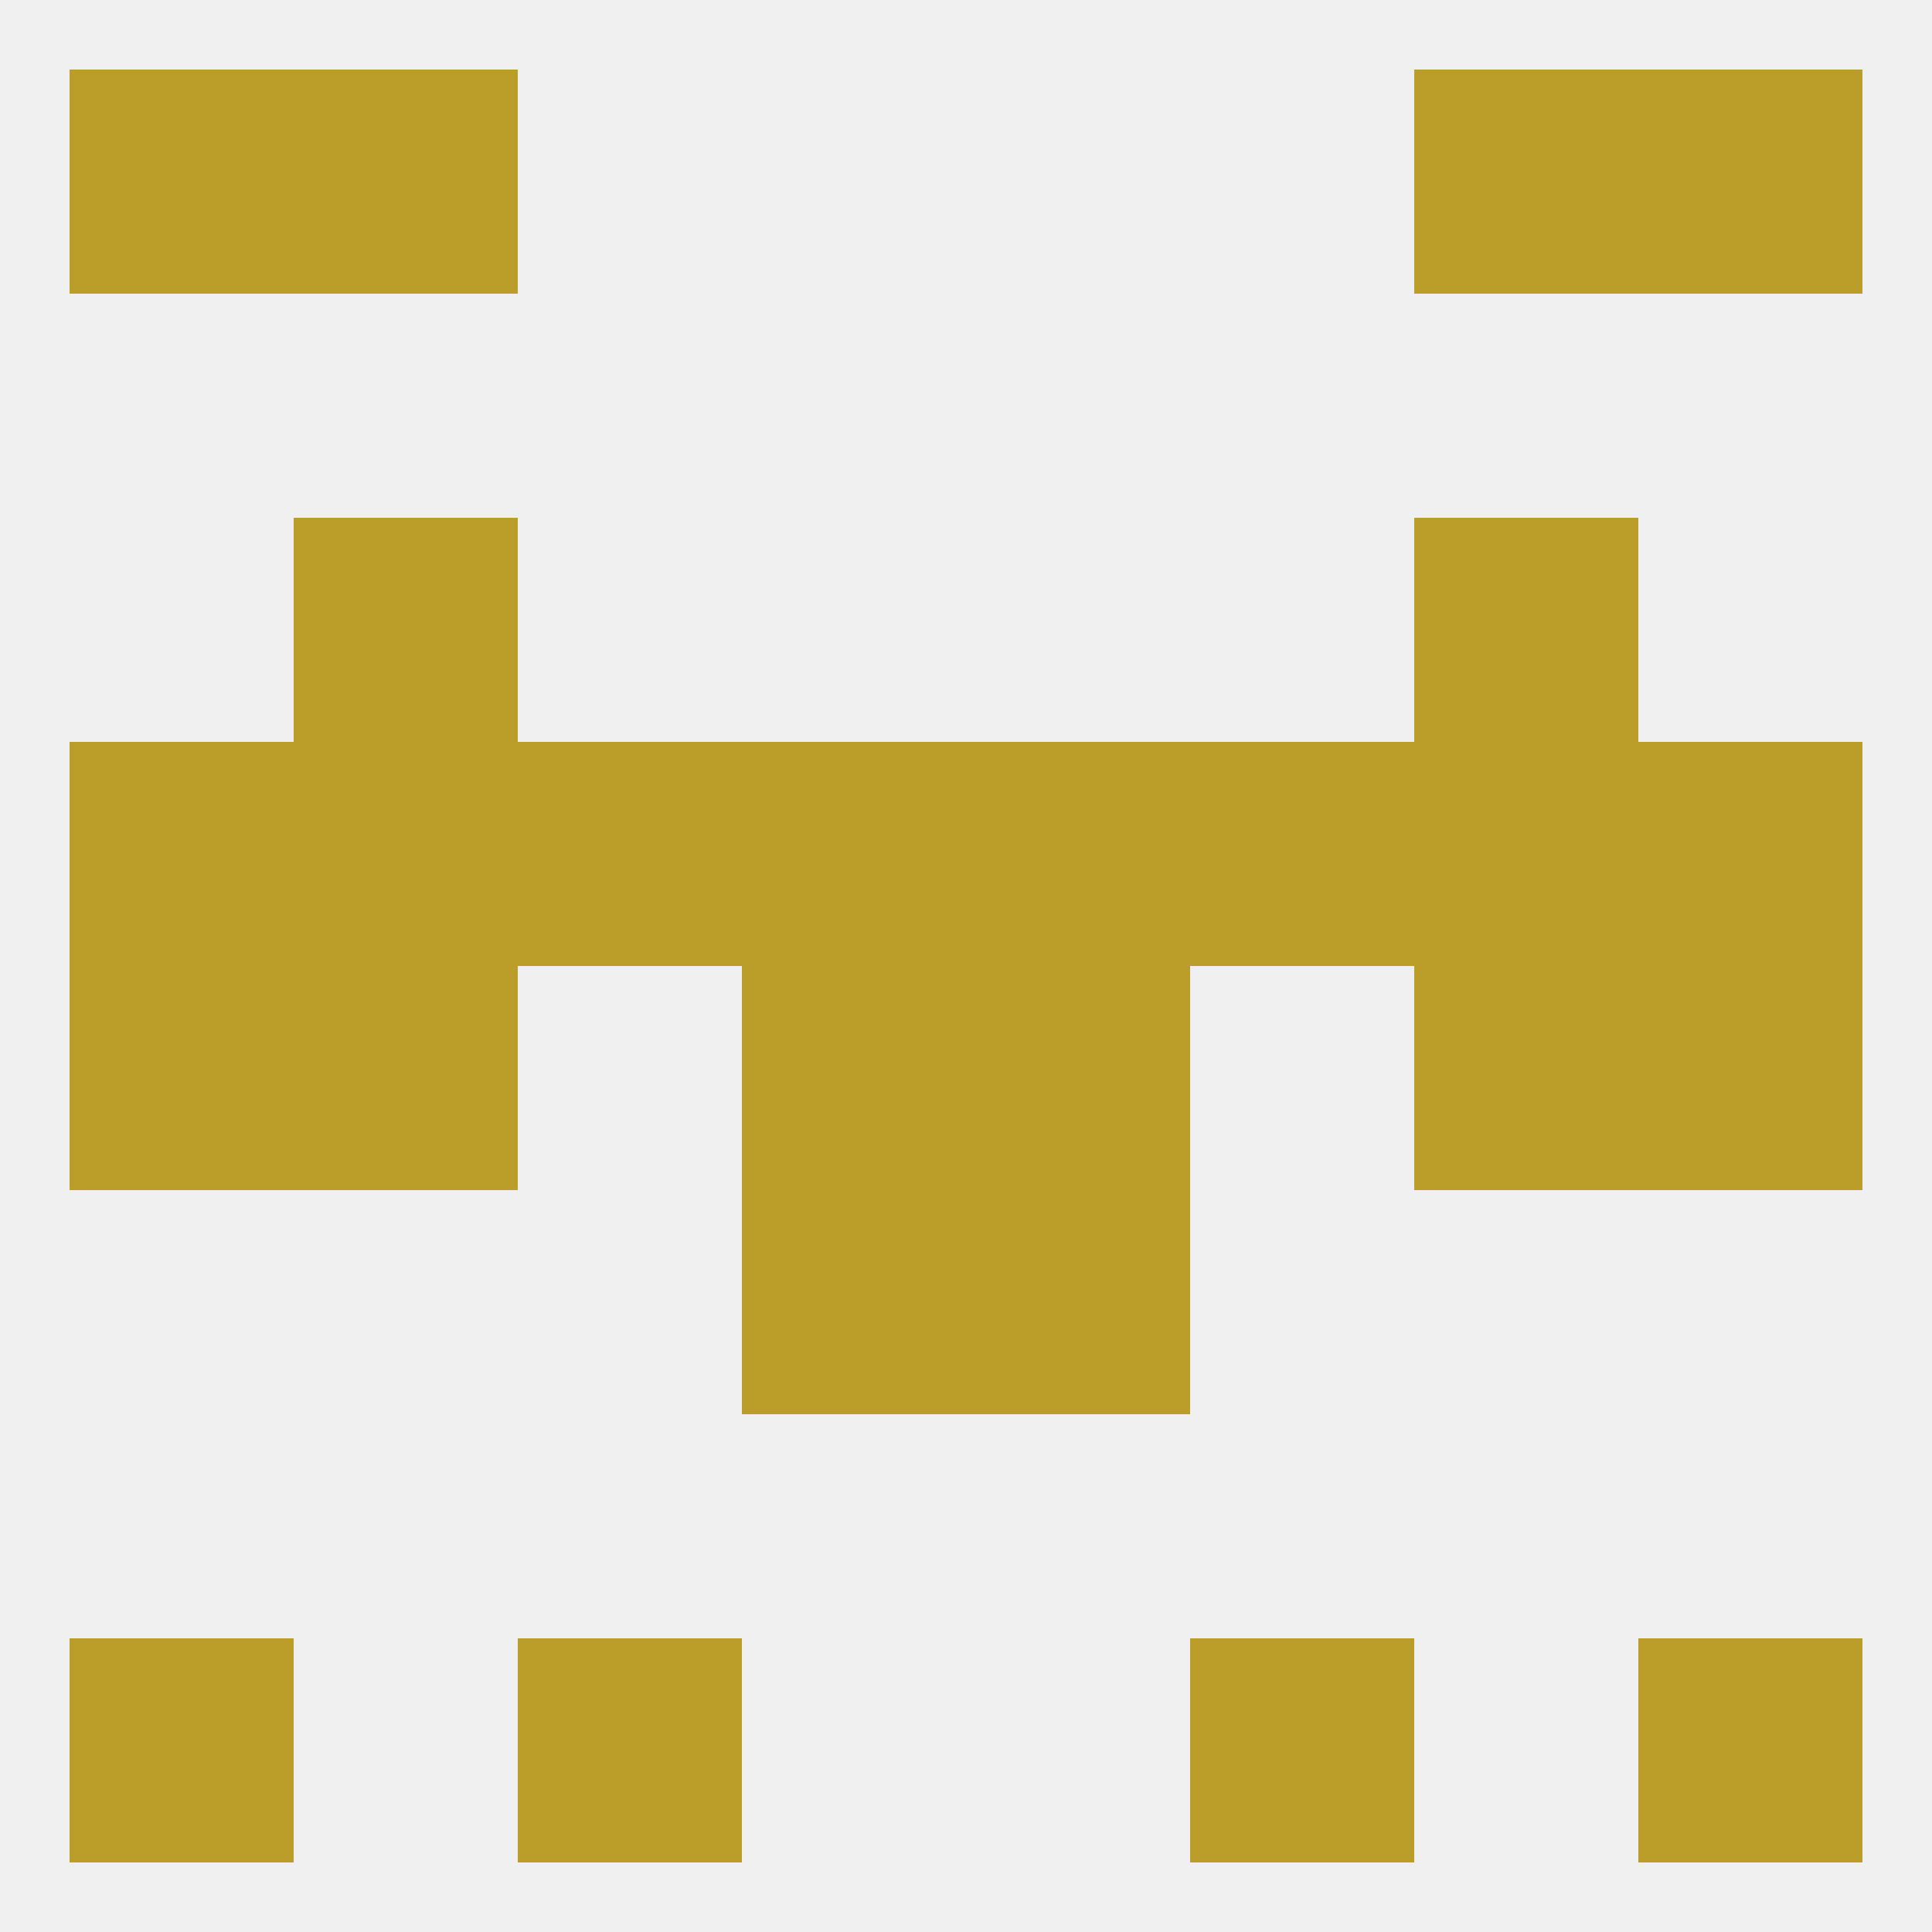 
<!--   <?xml version="1.0"?> -->
<svg version="1.1" baseprofile="full" xmlns="http://www.w3.org/2000/svg" xmlns:xlink="http://www.w3.org/1999/xlink" xmlns:ev="http://www.w3.org/2001/xml-events" width="250" height="250" viewBox="0 0 250 250" >
	<rect width="100%" height="100%" fill="rgba(240,240,240,255)"/>

	<rect x="38" y="9" width="29" height="29" fill="rgba(187,158,42,255)"/>
	<rect x="183" y="9" width="29" height="29" fill="rgba(187,158,42,255)"/>
	<rect x="9" y="9" width="29" height="29" fill="rgba(187,158,42,255)"/>
	<rect x="212" y="9" width="29" height="29" fill="rgba(187,158,42,255)"/>
	<rect x="38" y="125" width="29" height="29" fill="rgba(187,158,42,255)"/>
	<rect x="183" y="125" width="29" height="29" fill="rgba(187,158,42,255)"/>
	<rect x="96" y="125" width="29" height="29" fill="rgba(187,158,42,255)"/>
	<rect x="125" y="125" width="29" height="29" fill="rgba(187,158,42,255)"/>
	<rect x="9" y="125" width="29" height="29" fill="rgba(187,158,42,255)"/>
	<rect x="212" y="125" width="29" height="29" fill="rgba(187,158,42,255)"/>
	<rect x="212" y="96" width="29" height="29" fill="rgba(187,158,42,255)"/>
	<rect x="96" y="96" width="29" height="29" fill="rgba(187,158,42,255)"/>
	<rect x="125" y="96" width="29" height="29" fill="rgba(187,158,42,255)"/>
	<rect x="38" y="96" width="29" height="29" fill="rgba(187,158,42,255)"/>
	<rect x="183" y="96" width="29" height="29" fill="rgba(187,158,42,255)"/>
	<rect x="67" y="96" width="29" height="29" fill="rgba(187,158,42,255)"/>
	<rect x="154" y="96" width="29" height="29" fill="rgba(187,158,42,255)"/>
	<rect x="9" y="96" width="29" height="29" fill="rgba(187,158,42,255)"/>
	<rect x="38" y="67" width="29" height="29" fill="rgba(187,158,42,255)"/>
	<rect x="183" y="67" width="29" height="29" fill="rgba(187,158,42,255)"/>
	<rect x="96" y="154" width="29" height="29" fill="rgba(187,158,42,255)"/>
	<rect x="125" y="154" width="29" height="29" fill="rgba(187,158,42,255)"/>
	<rect x="9" y="212" width="29" height="29" fill="rgba(187,158,42,255)"/>
	<rect x="212" y="212" width="29" height="29" fill="rgba(187,158,42,255)"/>
	<rect x="67" y="212" width="29" height="29" fill="rgba(187,158,42,255)"/>
	<rect x="154" y="212" width="29" height="29" fill="rgba(187,158,42,255)"/>
</svg>